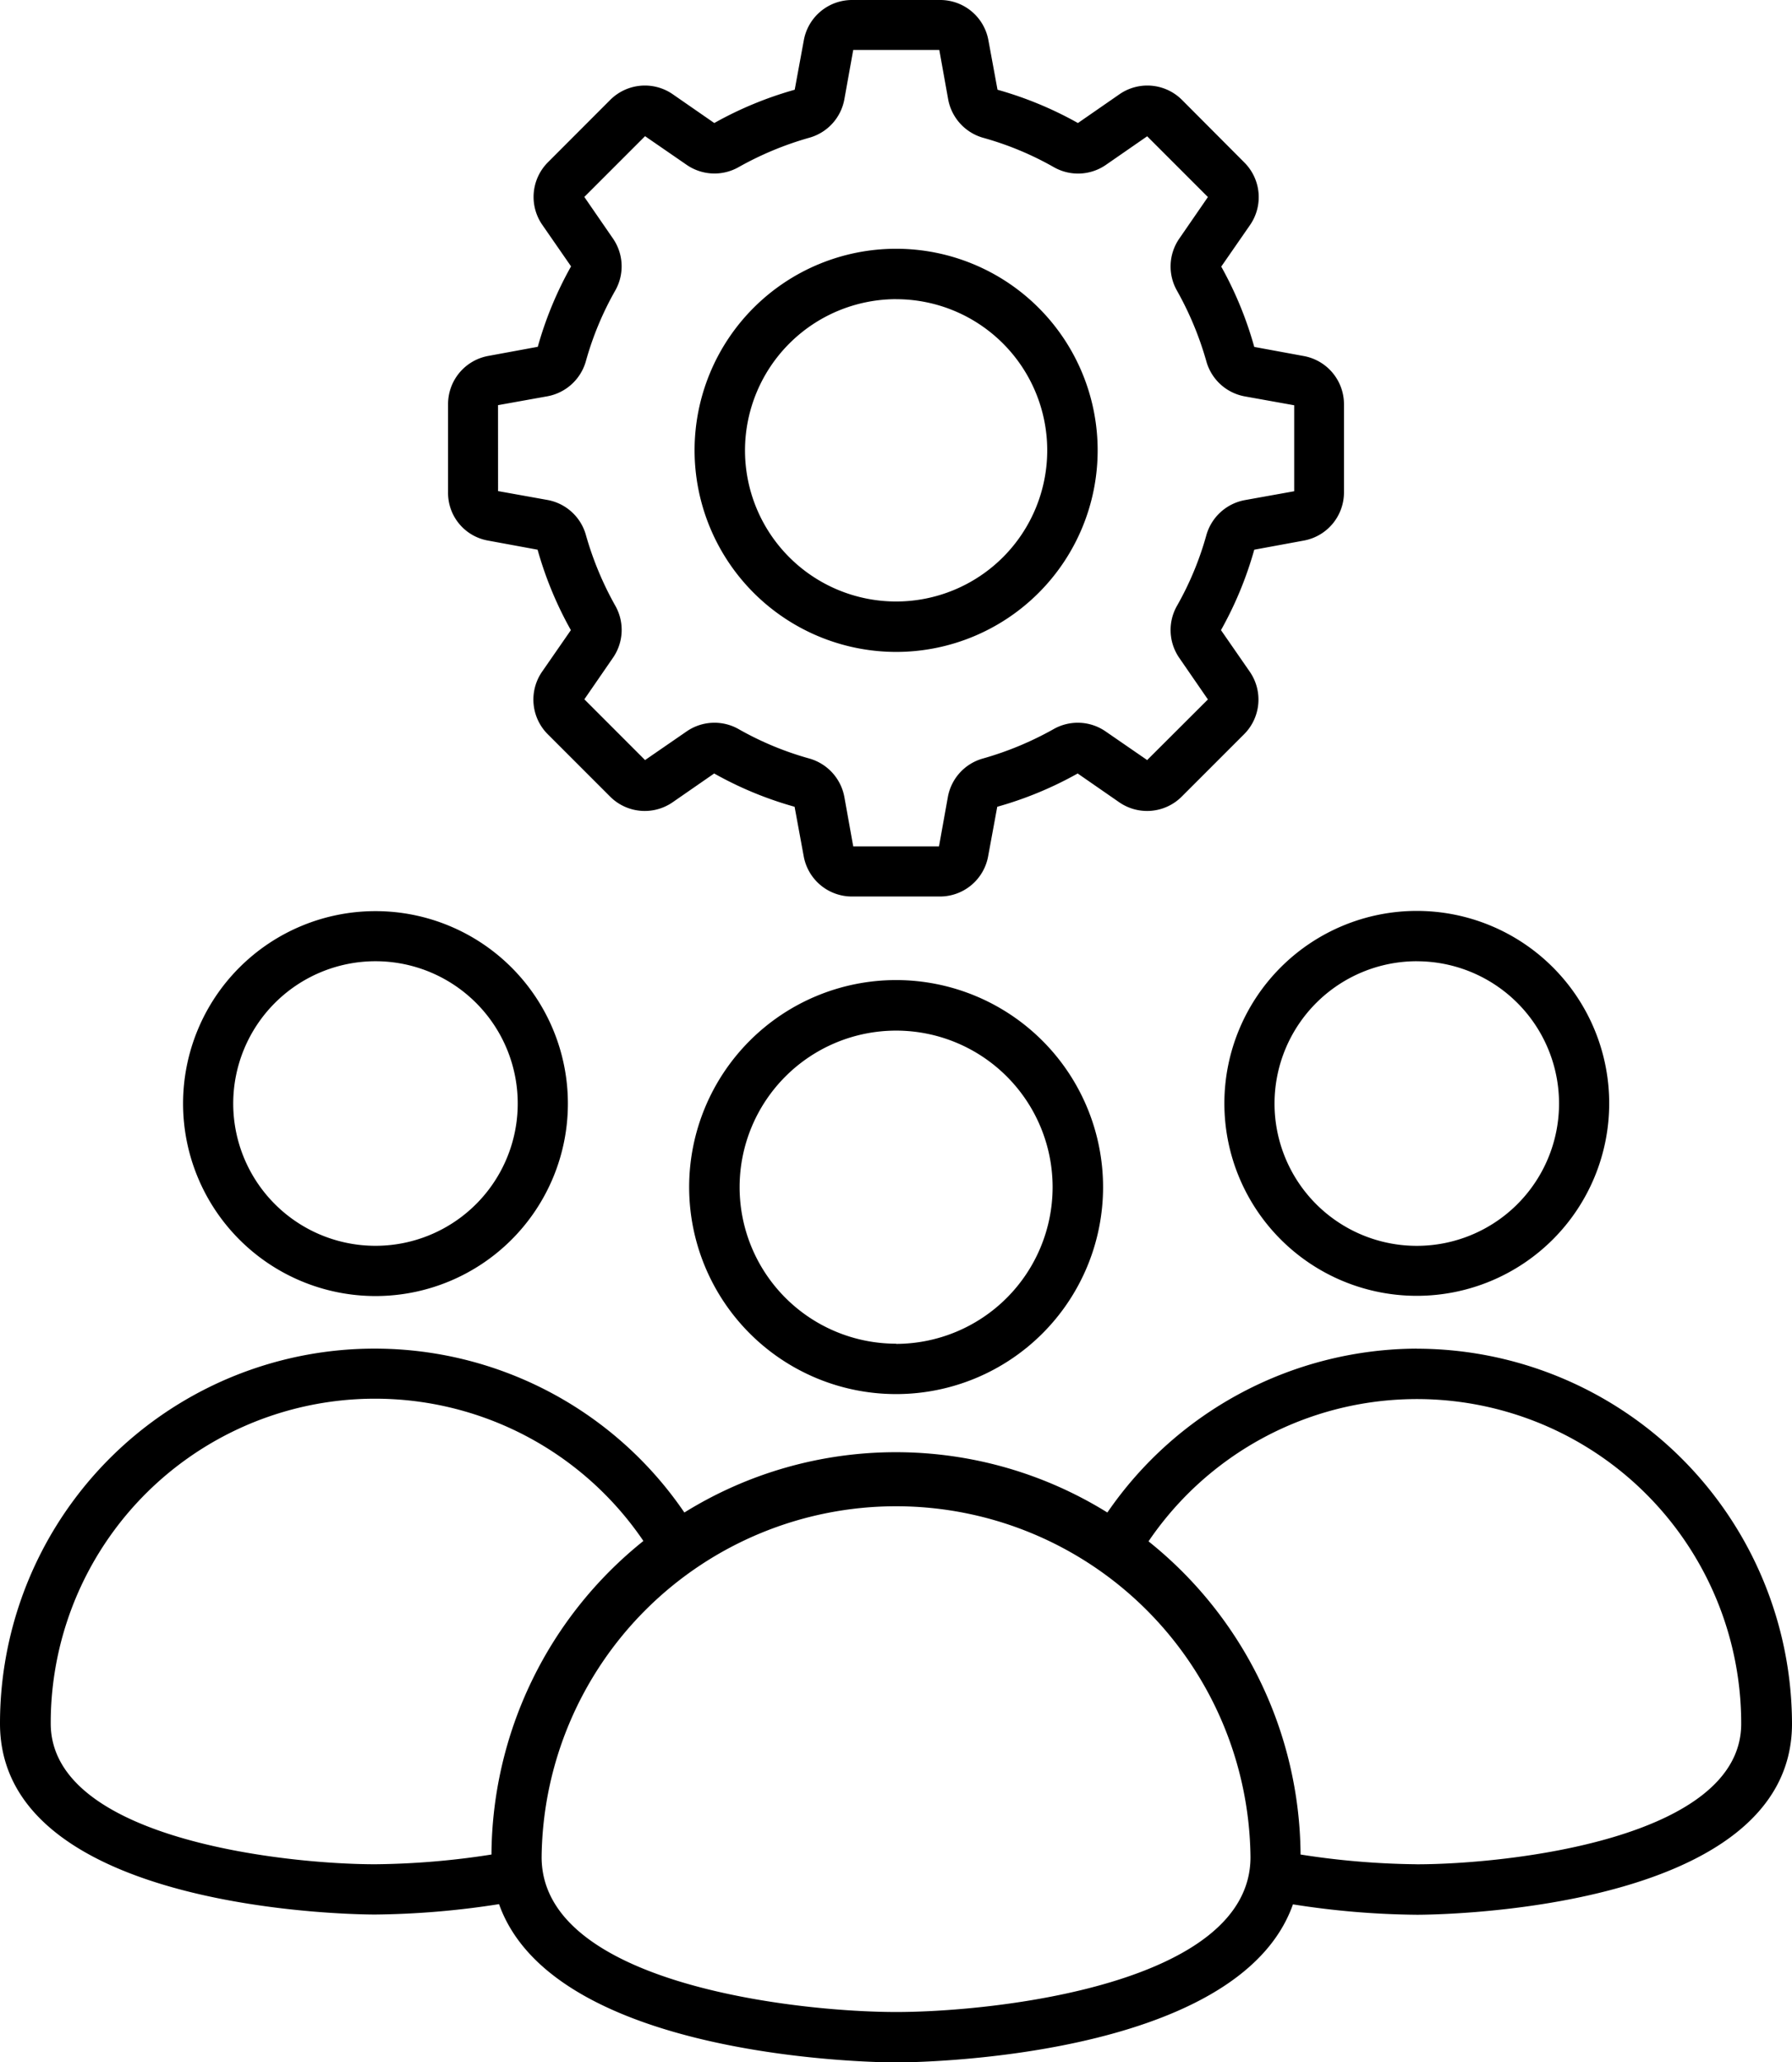 <?xml version="1.0" encoding="UTF-8"?>
<svg xmlns="http://www.w3.org/2000/svg" width="47.554" height="54.715" viewBox="0 0 47.554 54.715">
  <path id="Tracé_82" data-name="Tracé 82" d="M41.049,31.6a5.106,5.106,0,1,0,5.106-5.106A5.109,5.109,0,0,0,41.049,31.6Zm5.106-3.77A3.775,3.775,0,1,1,42.38,31.6,3.778,3.778,0,0,1,46.155,27.829Zm0,10.277a10.01,10.01,0,0,0-8.211,4.348,10.642,10.642,0,0,0-11.225,0,9.942,9.942,0,0,0-18.161,5.6c0,5.01,9.542,5.066,9.95,5.066a22.468,22.468,0,0,0,3.293-.276c1.47,4.138,10.136,4.2,10.537,4.2s9.067-.058,10.531-4.194a22.122,22.122,0,0,0,3.293.276c.408,0,9.95-.058,9.95-5.066a9.971,9.971,0,0,0-9.957-9.952ZM21.6,51.529a21.074,21.074,0,0,1-3.082.258c-2.4,0-8.614-.672-8.614-3.737a8.606,8.606,0,0,1,15.728-4.84A10.732,10.732,0,0,0,21.6,51.529Zm10.737,4.178c-2.616,0-9.406-.74-9.406-4.109a9.406,9.406,0,0,1,18.811,0C41.744,54.972,34.955,55.707,32.339,55.707Zm13.816-3.92a21.1,21.1,0,0,1-3.082-.258,10.729,10.729,0,0,0-4.035-8.309,8.606,8.606,0,0,1,15.728,4.84c0,3.057-6.211,3.728-8.612,3.728ZM18.522,36.712a5.106,5.106,0,1,0-5.106-5.106A5.109,5.109,0,0,0,18.522,36.712Zm0-8.883A3.775,3.775,0,1,1,14.747,31.6,3.778,3.778,0,0,1,18.522,27.829Zm13.816.5a5.492,5.492,0,1,0,5.492,5.492,5.495,5.495,0,0,0-5.492-5.492Zm0,9.647a4.153,4.153,0,1,1,4.153-4.153A4.16,4.16,0,0,1,32.339,37.981ZM21.51,16.669l1.314.242a9.723,9.723,0,0,0,.883,2.134l-.762,1.1a1.3,1.3,0,0,0,.15,1.663l1.652,1.652a1.3,1.3,0,0,0,1.663.15l1.1-.762a9.636,9.636,0,0,0,2.134.883l.242,1.314a1.3,1.3,0,0,0,1.28,1.067H33.5a1.3,1.3,0,0,0,1.28-1.067l.242-1.314a9.723,9.723,0,0,0,2.134-.883l1.1.762a1.3,1.3,0,0,0,1.663-.15l1.652-1.652a1.3,1.3,0,0,0,.15-1.663l-.762-1.1a9.725,9.725,0,0,0,.883-2.134l1.314-.242a1.3,1.3,0,0,0,1.067-1.28V13.053a1.3,1.3,0,0,0-1.067-1.28l-1.314-.242A9.723,9.723,0,0,0,40.966,9.4l.762-1.1a1.3,1.3,0,0,0-.15-1.663L39.926,4.979a1.3,1.3,0,0,0-1.663-.15l-1.1.762a9.725,9.725,0,0,0-2.134-.883l-.242-1.314A1.3,1.3,0,0,0,33.5,2.327H31.169a1.3,1.3,0,0,0-1.28,1.067l-.242,1.314a9.723,9.723,0,0,0-2.134.883l-1.1-.762a1.3,1.3,0,0,0-1.663.15L23.1,6.631a1.3,1.3,0,0,0-.15,1.663l.762,1.1a9.635,9.635,0,0,0-.883,2.134l-1.314.242a1.3,1.3,0,0,0-1.067,1.28v2.336A1.283,1.283,0,0,0,21.51,16.669Zm.264-3.593,1.309-.235a1.307,1.307,0,0,0,1.022-.93,8.275,8.275,0,0,1,.78-1.876,1.3,1.3,0,0,0-.063-1.383l-.758-1.1,1.612-1.612,1.1.758a1.3,1.3,0,0,0,1.383.063,8.593,8.593,0,0,1,1.876-.78,1.3,1.3,0,0,0,.93-1.022L31.2,3.652h2.284l.235,1.309a1.307,1.307,0,0,0,.93,1.022,8.275,8.275,0,0,1,1.876.78A1.3,1.3,0,0,0,37.907,6.7L39,5.943l1.612,1.612-.758,1.1a1.3,1.3,0,0,0-.063,1.383,8.593,8.593,0,0,1,.78,1.876,1.3,1.3,0,0,0,1.022.93l1.309.235V15.36l-1.309.235a1.307,1.307,0,0,0-1.022.93,8.275,8.275,0,0,1-.78,1.876,1.3,1.3,0,0,0,.063,1.383l.758,1.1L39,22.492l-1.1-.758a1.3,1.3,0,0,0-1.383-.063,8.593,8.593,0,0,1-1.876.78,1.3,1.3,0,0,0-.93,1.022l-.235,1.309H31.2l-.235-1.309a1.307,1.307,0,0,0-.93-1.022,8.275,8.275,0,0,1-1.876-.78,1.3,1.3,0,0,0-1.383.063l-1.1.758L24.065,20.88l.758-1.1a1.3,1.3,0,0,0,.063-1.383,8.593,8.593,0,0,1-.78-1.876,1.3,1.3,0,0,0-1.022-.93l-1.309-.235Zm10.564,6.547a5.348,5.348,0,1,0-5.348-5.348A5.353,5.353,0,0,0,32.339,19.623Zm0-9.358a4.01,4.01,0,1,1-4.01,4.01A4.017,4.017,0,0,1,32.339,10.264Z" transform="translate(-8.558 -2.327)"></path>
</svg>
